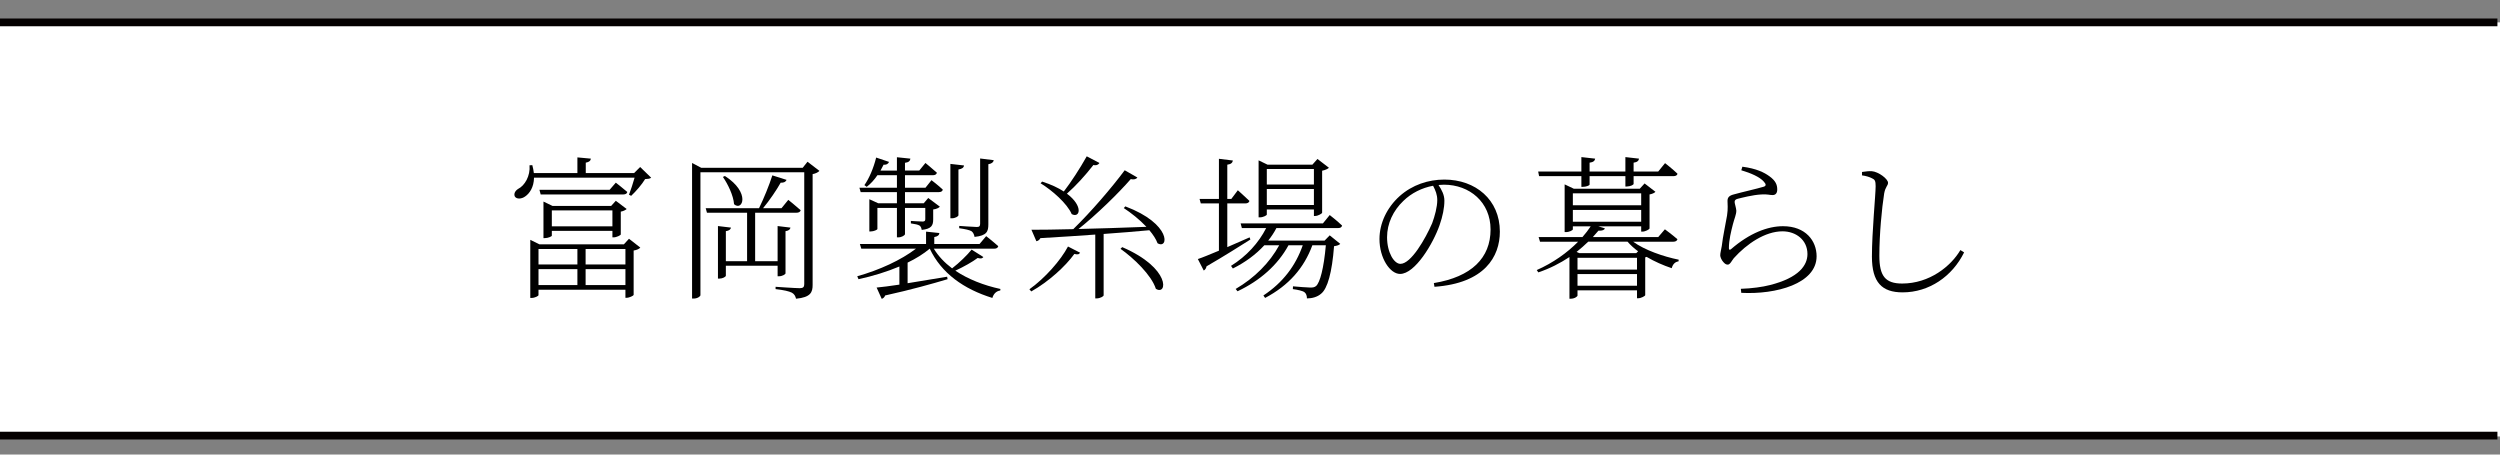 <?xml version="1.0" encoding="utf-8"?>
<!-- Generator: Adobe Illustrator 16.0.3, SVG Export Plug-In . SVG Version: 6.00 Build 0)  -->
<!DOCTYPE svg PUBLIC "-//W3C//DTD SVG 1.1//EN" "http://www.w3.org/Graphics/SVG/1.1/DTD/svg11.dtd">
<svg version="1.1" id="レイヤー_1" xmlns="http://www.w3.org/2000/svg" xmlns:xlink="http://www.w3.org/1999/xlink" x="0px"
	 y="0px" width="484px" height="88px" viewBox="0 0 484 88" enable-background="new 0 0 484 88" xml:space="preserve">
<rect x="0" y="0" width="484" height="88" fill="#808080" stroke="none"/>
<rect y="4.333" fill="#FFFFFF" width="484" height="80.167"/>
<line fill="none" stroke="#040000" stroke-width="1.5" stroke-miterlimit="10" x1="0" y1="4.333" x2="483.5" y2="4.333"/>
<line fill="none" stroke="#040000" stroke-width="1.5" stroke-miterlimit="10" x1="0" y1="84.334" x2="483.5" y2="84.334"/>
<g>
	<path d="M103.054,31.973c0.15,0.54,0.24,1.05,0.3,1.53h8.43v-3.03l2.61,0.24c-0.06,0.39-0.3,0.66-0.99,0.78v2.01h9.359l1.17-1.17
		l2.13,2.07c-0.24,0.21-0.6,0.24-1.17,0.27c-0.6,1.02-1.8,2.4-2.7,3.24l-0.42-0.21c0.33-0.87,0.78-2.22,1.08-3.3h-19.469
		c-0.03,1.86-0.87,3.06-1.71,3.63c-0.69,0.51-1.68,0.57-2.01,0c-0.24-0.54,0.09-1.11,0.66-1.47c1.26-0.63,2.37-2.49,2.19-4.56
		L103.054,31.973z M102.664,46.433l1.77,0.87h16.349l0.99-1.08l2.19,1.71c-0.18,0.24-0.69,0.479-1.29,0.57v8.579
		c-0.03,0.18-0.84,0.57-1.38,0.57h-0.21v-1.561h-16.83v1.051c0,0.149-0.69,0.539-1.35,0.539h-0.24V47.303V46.433z M111.784,51.202
		v-3h-7.53v3H111.784z M104.254,55.192h7.53v-3.09h-7.53V55.192z M118.023,36.743l1.2-1.38c0,0,1.32,1.02,2.22,1.8
		c-0.06,0.33-0.36,0.48-0.75,0.48h-16.02l-0.24-0.9H118.023z M105.214,39.023l1.74,0.84h11.369l0.9-0.99l2.1,1.59
		c-0.18,0.18-0.63,0.42-1.14,0.51v4.41c-0.03,0.18-0.84,0.57-1.38,0.57h-0.24v-1.261h-11.729v0.931c0,0.149-0.72,0.479-1.38,0.479
		h-0.24v-6.24V39.023z M118.563,43.823v-3.09h-11.729v3.09H118.563z M121.083,48.202h-7.71v3h7.71V48.202z M113.374,52.103v3.09
		h7.71v-3.09H113.374z"/>
	<path d="M133.984,31.553l1.77,0.93h19.649l0.93-1.17l2.31,1.77c-0.21,0.24-0.69,0.51-1.32,0.63v21.449c0,1.38-0.33,2.4-3.21,2.67
		c-0.12-0.51-0.33-0.9-0.81-1.17c-0.54-0.27-1.53-0.51-3.15-0.689v-0.45c0,0,3.87,0.27,4.68,0.27c0.66,0,0.87-0.24,0.87-0.78V33.353
		h-20.099v23.79c0,0.239-0.57,0.659-1.32,0.659h-0.3V32.483V31.553z M152.283,34.823c-0.15,0.36-0.54,0.6-1.14,0.54
		c-0.81,1.44-2.13,3.39-3.42,4.95h3.57l1.32-1.62c0,0,1.47,1.17,2.4,2.01c-0.09,0.33-0.39,0.48-0.81,0.48h-8.009v9.39h4.35v-6.81
		l2.49,0.3c-0.06,0.33-0.3,0.6-0.96,0.689v8.16c0,0.21-0.66,0.57-1.23,0.57h-0.3v-2.04h-10.02v1.92c0,0.24-0.66,0.57-1.2,0.57h-0.33
		v-10.17l2.52,0.3c-0.06,0.33-0.33,0.6-0.99,0.689v5.82h4.11v-9.39h-7.77l-0.24-0.87h10.32c0.93-1.89,1.979-4.47,2.58-6.36
		L152.283,34.823z M142.114,39.533c-0.12-1.68-1.2-3.9-2.16-5.28l0.39-0.18C145.384,37.313,143.734,40.973,142.114,39.533z"/>
	<path d="M190.383,49.763c-0.21,0.27-0.45,0.359-1.11,0.18c-0.99,0.75-2.7,1.71-4.32,2.46c2.46,1.65,5.52,2.85,8.729,3.54l-0.03,0.3
		c-0.72,0.09-1.29,0.6-1.53,1.439c-5.52-1.709-9.87-4.77-12.12-9.539c-1.23,1.02-2.67,1.92-4.29,2.7v3.989l7.65-1.26l0.09,0.48
		c-3.03,0.899-6.93,2.01-12.089,3.149c-0.12,0.36-0.39,0.57-0.66,0.66l-0.99-2.19c1.05-0.09,2.58-0.3,4.41-0.569v-3.51
		c-2.43,1.02-5.13,1.859-7.919,2.46l-0.24-0.57c4.35-1.23,8.46-3.12,11.37-5.34h-10.589l-0.27-0.9h12.809v-2.399l2.58,0.271
		c-0.03,0.389-0.3,0.659-0.99,0.779v1.35h8.759l1.29-1.529c0,0,1.41,1.109,2.34,1.949c-0.09,0.33-0.36,0.48-0.78,0.48h-11.7
		c0.87,1.439,2.1,2.729,3.54,3.81c1.41-1.08,2.97-2.609,3.78-3.63L190.383,49.763z M172.114,31.343c-0.12,0.33-0.45,0.6-1.05,0.54
		l-0.6,1.14h3.18v-2.58l2.61,0.27c-0.06,0.42-0.3,0.72-1.05,0.81v1.5h2.76l1.2-1.47c0,0,1.32,1.08,2.22,1.89
		c-0.09,0.33-0.36,0.48-0.78,0.48h-5.4v2.43h3.96l1.17-1.47c0,0,1.38,1.05,2.19,1.83c-0.06,0.33-0.36,0.48-0.75,0.48h-6.57v2.16
		h3.63l0.87-1.02l2.25,1.68c-0.15,0.21-0.69,0.48-1.29,0.54v1.89c0,1.2-0.3,1.86-2.22,2.07c-0.06-0.33-0.15-0.66-0.42-0.84
		c-0.3-0.18-0.81-0.3-1.68-0.42v-0.48c0,0,1.74,0.12,2.28,0.12c0.42,0,0.51-0.18,0.51-0.48v-2.16h-3.93v5.069
		c0,0.24-0.66,0.631-1.26,0.631h-0.3v-5.7h-3.78v4.08c0,0.15-0.69,0.48-1.32,0.48h-0.24v-6.24l1.71,0.78h3.63v-2.16h-7.02
		l-0.24-0.84h7.26v-2.43h-3.78c-0.6,0.9-1.32,1.68-2.07,2.25l-0.45-0.33c0.9-1.26,1.77-3.27,2.28-5.339L172.114,31.343z
		 M186.634,32.033c-0.06,0.42-0.36,0.66-1.08,0.78v8.85c0,0.24-0.66,0.6-1.26,0.6h-0.3V31.733L186.634,32.033z M192.394,31.013
		c-0.09,0.42-0.39,0.66-1.05,0.78v11.64c0,1.351-0.27,2.19-2.67,2.431c-0.09-0.451-0.24-0.841-0.6-1.111
		c-0.45-0.239-1.14-0.389-2.37-0.569v-0.45c0,0,2.82,0.21,3.42,0.21c0.48,0,0.63-0.18,0.63-0.63V30.683L192.394,31.013z"/>
	<path d="M209.104,48.923c-0.18,0.3-0.42,0.42-1.11,0.239c-1.68,2.34-4.92,5.34-8.34,7.26l-0.36-0.42
		c3.03-2.16,6.06-5.609,7.47-8.279L209.104,48.923z M220.203,34.373c-0.21,0.3-0.689,0.45-1.289,0.3
		c-2.431,2.79-6.48,6.75-10.11,9.66c3.84-0.09,8.37-0.24,13.139-0.42c-1.319-1.41-3-2.73-4.38-3.63l0.3-0.33
		c9,3.39,8.4,8.4,6.24,7.14c-0.3-0.81-0.87-1.681-1.59-2.521c-2.55,0.24-5.46,0.48-8.85,0.721v11.909c0,0.12-0.6,0.57-1.38,0.57
		h-0.24v-12.36c-3.15,0.24-6.66,0.451-10.62,0.69c-0.18,0.36-0.48,0.54-0.78,0.601l-0.96-2.221c1.83,0,4.649-0.03,8.1-0.12
		c3.42-3.33,7.439-8.01,9.96-11.4L220.203,34.373z M212.854,31.553c-0.18,0.3-0.57,0.54-1.17,0.39c-1.56,2.01-3.42,4.05-5.13,5.55
		c3.24,2.43,2.52,4.8,0.93,3.959c-0.87-2.04-3.81-4.62-6.03-5.97l0.3-0.33c1.77,0.57,3.15,1.23,4.2,1.92
		c1.41-1.83,3.09-4.41,4.44-6.81L212.854,31.553z M223.773,55.912c-0.84-2.64-4.26-5.91-6.84-7.739l0.33-0.33
		C226.773,51.952,225.993,57.322,223.773,55.912z"/>
	<path d="M235.984,48.532v-9.149h-3.51l-0.24-0.87h3.75v-7.77l2.7,0.33c-0.061,0.42-0.36,0.72-1.08,0.81v6.629h0.779l1.261-1.68
		c0,0,1.35,1.2,2.25,2.07c-0.091,0.33-0.391,0.48-0.811,0.48h-3.479v8.46l4.319-1.89l0.15,0.42c-2.01,1.26-4.86,3.09-8.49,5.189
		c-0.06,0.359-0.27,0.689-0.54,0.81l-1.14-2.22C232.744,49.883,234.185,49.282,235.984,48.532z M256.113,43.253l1.32-1.62
		c0,0,1.47,1.14,2.399,2.04c-0.09,0.33-0.33,0.48-0.779,0.48h-11.939c-0.45,0.87-0.99,1.679-1.591,2.429h10.92l0.99-1.02l2.04,1.65
		c-0.21,0.24-0.601,0.359-1.2,0.449c-0.39,5.07-1.26,8.22-2.52,9.21c-0.721,0.63-1.74,0.9-2.73,0.9c0-0.45-0.12-0.931-0.479-1.2
		c-0.36-0.271-1.32-0.48-2.25-0.6l0.029-0.54c1.021,0.09,2.79,0.239,3.36,0.239c0.54,0,0.81-0.06,1.11-0.3
		c0.75-0.66,1.499-3.42,1.89-7.89h-2.61c-1.62,4.41-4.56,7.77-9.149,10.199l-0.33-0.479c3.78-2.49,6.24-5.76,7.62-9.72h-2.76
		c-2.07,3.81-5.49,6.84-9.87,8.91l-0.359-0.45c3.689-2.16,6.6-5.1,8.43-8.46h-2.881c-1.649,1.8-3.689,3.3-6.089,4.5l-0.36-0.51
		c3.03-1.891,5.34-4.439,6.81-7.32h-4.71l-0.239-0.9H256.113z M243.664,31.043l1.74,0.84h8.669l0.99-1.11l2.22,1.709
		c-0.21,0.21-0.72,0.45-1.319,0.57v8.129c-0.03,0.18-0.811,0.63-1.351,0.63h-0.24v-1.26h-9.119v0.99c0,0.15-0.69,0.54-1.35,0.54
		h-0.24V31.883V31.043z M254.373,35.723v-3h-9.119v3H254.373z M245.254,39.683h9.119v-3.09h-9.119V39.683z"/>
	<path d="M279.634,38.843c0,1.41-0.33,3.03-0.93,4.74c-1.23,3.541-4.74,9.45-7.649,9.45c-1.95,0-3.99-3.06-3.99-6.749
		c0-3.061,1.439-6.09,3.899-8.311c2.46-2.189,5.55-3.209,8.67-3.209c6.03,0,10.739,3.9,10.739,10.08
		c0,4.83-2.939,9.989-12.659,10.68l-0.12-0.721c7.29-1.199,10.979-4.859,10.979-10.379c0-5.28-4.05-8.67-9.029-8.67l-1.05,0.06
		C279.124,36.773,279.634,37.733,279.634,38.843z M271.685,38.903c-1.95,1.86-3.15,4.35-3.15,7.019c0,3.001,1.38,5.16,2.58,5.16
		c2.07,0,4.83-4.83,6.149-7.859c0.511-1.38,0.99-3.15,0.99-4.47c0-1.08-0.33-1.86-0.81-2.79
		C275.314,36.353,273.244,37.373,271.685,38.903z"/>
	<path d="M304.085,57.832h-0.24v-8.069c-1.771,1.17-3.78,2.22-6.03,2.97l-0.3-0.45c3.15-1.38,5.91-3.359,8.01-5.489h-7.38l-0.27-0.9
		h8.489c0.601-0.689,1.141-1.38,1.59-2.07h-3.449v0.57c0,0.18-0.66,0.54-1.351,0.54h-0.239v-9.24l1.77,0.84h12.779l0.93-1.02
		l2.101,1.62c-0.181,0.21-0.63,0.42-1.141,0.51v6.57c-0.029,0.21-0.84,0.63-1.38,0.63h-0.239v-1.02h-8.28l1.26,0.39
		c-0.119,0.3-0.449,0.479-1.26,0.449l-1.08,1.23h12.66l1.29-1.5c0,0,1.47,1.08,2.43,1.92c-0.09,0.33-0.391,0.48-0.78,0.48h-7.8
		c2.22,1.619,5.85,2.88,8.82,3.479l-0.03,0.33c-0.66,0.09-1.11,0.54-1.32,1.319c-1.62-0.539-3.33-1.289-4.859-2.189l-0.271,0.09
		v7.32c-0.029,0.18-0.81,0.6-1.35,0.6h-0.24v-1.53h-11.52v1.021C305.404,57.382,304.864,57.832,304.085,57.832z M306.154,30.413
		l2.67,0.3c-0.06,0.39-0.33,0.69-1.08,0.78v1.71h6.93v-2.79l2.641,0.3c-0.061,0.39-0.33,0.69-1.051,0.78v1.71h4.771l1.319-1.62
		c0,0,1.5,1.17,2.4,2.04c-0.03,0.33-0.36,0.48-0.78,0.48h-7.71v1.5c0,0.15-0.51,0.48-1.35,0.51h-0.24v-2.01h-6.93v1.62
		c0,0.21-0.72,0.45-1.319,0.45h-0.271v-2.07h-8.189l-0.18-0.9h8.369V30.413z M304.505,37.433v2.31h13.229v-2.31H304.505z
		 M317.734,42.923v-2.28h-13.229v2.28H317.734z M305.225,48.772l0.54,0.24h11.01l0.359-0.36c-0.779-0.57-1.47-1.199-2.04-1.859
		h-7.619C306.814,47.453,306.034,48.112,305.225,48.772z M316.924,49.912h-11.52v2.28h11.52V49.912z M316.924,53.063h-11.52v2.25
		h11.52V53.063z"/>
	<path d="M337.324,32.273c2.73,0.36,4.23,1.11,5.25,1.86c1.2,0.87,1.5,1.65,1.5,2.55c0,0.72-0.33,1.08-0.899,1.08
		c-0.69,0-0.811-0.18-2.13-0.12c-1.771,0.09-3.87,0.66-4.62,0.84c-0.45,0.12-0.6,0.3-0.6,0.63c0,0.3,0.3,1.14,0.329,1.68
		c0,0.72-0.39,1.56-0.659,2.61c-0.36,1.41-0.78,3.06-0.78,4.65c0,0.33,0.18,0.39,0.42,0.18c3.6-3.119,7.109-4.44,10.05-4.44
		c4.409,0,6.51,2.85,6.51,5.82c0,5.31-7.86,7.439-14.58,7.08l-0.09-0.78c2.07-0.06,4.23-0.36,5.61-0.72
		c5.64-1.41,7.289-3.84,7.289-6c0-2.76-2.25-4.409-4.829-4.409c-3.36,0-6.9,2.399-9.42,5.189c-0.36,0.42-0.72,1.26-1.17,1.26
		c-0.33,0-0.57-0.15-0.9-0.54c-0.3-0.33-0.569-0.93-0.569-1.26c0-0.48,0.21-1.17,0.3-1.8c0.21-1.891,0.78-4.41,1.02-5.91
		c0.21-1.35,0.09-2.19,0.09-2.82c0-0.6,0.24-1.02,1.2-1.26c1.59-0.45,4.56-1.11,5.82-1.5c0.449-0.15,0.51-0.45,0-0.99
		c-0.78-0.9-2.521-1.65-4.351-2.19L337.324,32.273z"/>
	<path d="M360.485,33.293c0.81-0.12,1.38-0.18,1.89-0.15c1.26,0.09,3.149,1.47,3.149,2.25c0,0.57-0.51,0.72-0.75,2.07
		c-0.449,2.85-0.93,7.859-0.93,12.06c0,3.899,1.14,5.37,4.41,5.37c5.31,0,9.449-3.36,11.279-6.48l0.72,0.45
		c-2.279,4.65-6.779,7.74-11.909,7.74c-3.99,0-5.939-1.92-5.939-6.93c0-4.74,0.72-12,0.72-13.62c0-1.02-0.15-1.29-0.69-1.53
		c-0.45-0.24-1.199-0.48-1.949-0.57V33.293z"/>
</g>
</svg>

